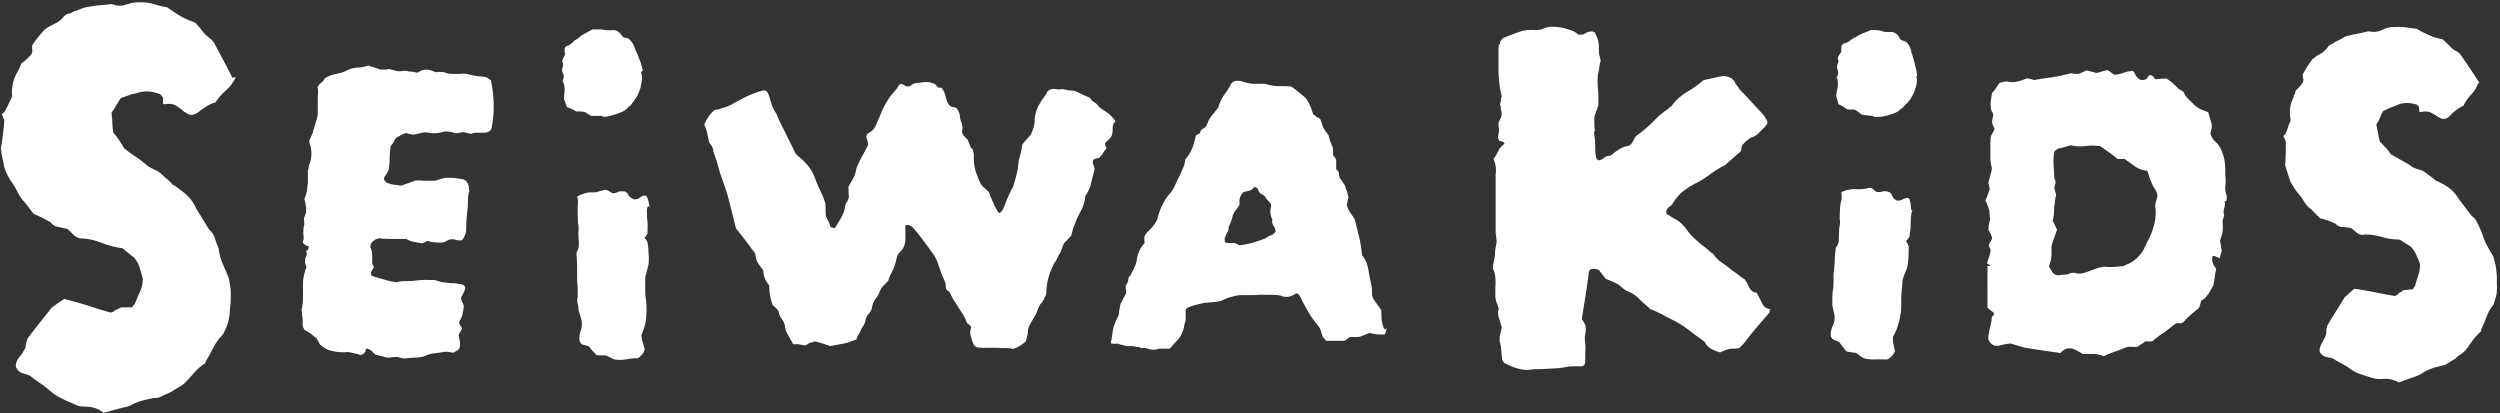 <svg id="_レイヤー_1" xmlns="http://www.w3.org/2000/svg" version="1.1" viewBox="0 0 859 142"><rect x="0" y="0" width="859" height="142" fill="#333333" stroke="none"/><path d="M81 26.6c-.9 1.8-2 3.3-3.4 4.5S75 33.7 74 35.2c-1.1.3-2.2.8-3.3 1.5s-2 1.4-2.9 2.1c-1.4.9-2.7.9-3.8 0-.6-.3-1-.6-1.4-1-.3-.3-.8-.7-1.4-1-1.1-1-2.6-1.3-4.5-1-.1.1-.3 0-.7-.2v-2.1s-.3-.3-.5-.7c-.2-.3-.5-.5-.7-.5-2.8-1.1-5.5-1.2-8.1-.2-.9.1-1.7.3-2.6.7-.9.3-1.7.6-2.6.9-.6.9-1.1 1.7-1.6 2.6-.5.9-1 1.6-1.6 2.4.1 1.1.3 2.2.3 3.4 0 1.1.2 2.2.3 3.4.7.9 1.4 1.7 2 2.6s1.2 1.9 1.8 2.9c1.2 1 2.6 2 4 2.9 1.4.9 2.8 2 4 3.1.9.6 1.7 1 2.6 1.4s1.7.9 2.4 1.6 1.4 1.3 2 1.8 1.2 1.1 1.8 1.8c.4.1.9.3 1.2.7.4.3.9.6 1.2.9 2.4 1.6 4.3 3.7 5.5 6.4.7 1.1 1.4 2.4 2.2 3.6.8 1.2 1.5 2.5 2.2 3.6 1 .9 1.6 1.8 2 2.9.3 1.1.7 2.2 1.2 3.4.1.1.2.4.2.9.3 1.7.7 3.3 1.4 4.8.7 1.6 1.3 3.1 2 4.7.4 1.8.7 3.6.7 5.4s0 3.5-.3 5.2c0 1.4-.2 2.8-.5 4.1s-.8 2.6-1.4 3.7c-.1.1-.2.3-.2.4s-.1.3-.4.7c-1.2 1.2-2.3 2.7-3.1 4.3-.8 1.6-1.6 3.1-2.6 4.7-.1.1-.2.3-.2.5s-.1.4-.4.5c-1.4 1-2.6 2-3.5 3.1s-2 2.2-3.1 3.4c-.6.6-1.2 1-2.1 1.5s-1.6.9-2.4 1.5l-4.5 2.1c-1.4.1-2.9.3-4.3.7-1.5.3-3 .8-4.5 1.5-1 .6-2.1 1-3.3 1.2-1.2.3-2.4.6-3.5.9-.6.1-1.1.3-1.7.5-.6.1-1.1.3-1.7.4-1.8-1.4-3.9-2.1-6.2-2.1s-2.9-.3-4-.9c-1.7-.7-3.3-1.4-4.8-2.2-1.6-.8-2.9-1.8-4.3-3.1-.9-.7-1.7-1.3-2.6-1.9s-1.6-1.1-2.4-1.7c-.6-.6-1.2-1-2-1.2s-1.5-.5-2.2-.7c-1-.7-1.6-1.5-1.7-2.4.1-1.1.6-2.2 1.4-3.1s1.4-2 2-3.1c0-.9.2-1.9.7-3.1 1.2-1.7 2.6-3.4 4-5.2s2.8-3.5 4.3-5.4c.6-.4 1.2-.9 1.9-1.4s1.5-1 2.4-1.6c2.8.7 5.5 1.5 8.1 2.3 2.6.9 5.1 1.6 7.8 2.4.6-.1 1-.3 1.2-.5s.5-.4.7-.5c.4-.1.8-.3 1-.4s.5-.3.7-.4h3.8s.3-.5.5-.7.4-.5.5-.7c.6-1.4 1.1-2.8 1.7-4 .6-1.2.9-2.7 1-4.3-.3-1.1-.6-2.3-1-3.6-.3-1.2-1-2.6-2-3.8-.6-.4-1.2-.9-1.9-1.5s-1.4-1.1-2.1-1.7c-2.4-.3-4.8-.9-7.3-1.9-2.5-1-4.9-1.5-7.3-1.5-1-.3-1.8-.7-2.4-1.4-.6-.7-1.2-1.2-1.9-1.8-1-.3-2-.5-3.1-.7-1.1-.1-2-.7-2.8-1.7-2.2-1.2-4.1-2.2-5.7-2.8-.7-.9-1.4-1.7-2-2.6s-1.3-1.6-2-2.4c-.6-.7-1.1-1.6-1.6-2.6s-1.1-2.1-1.8-3.1c-.6-.7-1-1.5-1.5-2.4-.4-.9-.9-1.8-1.2-2.9-.4-2-.9-4.1-1.2-6.4.3-1.6.5-3.1.7-4.8s.4-3.3.5-5l-.9-2.1c.6-.3 1-.7 1.2-1.2.3-.6.6-1.1.9-1.7.3-.9.7-1.6 1-2.1s.6-1.3.4-2.4c0-2.7.7-5.2 2.1-7.4.3-.6.5-1 .7-1.5s.4-.9.5-1.2c.7-.4 1.3-.9 1.8-1.4l1-1c.7-.7 1-1.4.9-2s-.1-1.2 0-1.8c.6-.9 1.2-1.7 1.9-2.6s1.5-1.8 2.4-2.8c1-.7 2-1.3 3.1-1.8s2.2-1.2 3.1-2.2c.3-.5.7-.7 1-1s.9-.4 1.5-.5c.7-.4 1.5-.8 2.3-1 .9-.3 1.7-.7 2.6-1 1.4-.3 2.9-.5 4.3-.7 1.5-.1 2.9-.3 4.3-.4.1 0 .3 0 .5-.1.2 0 .5 0 .7.1 1.6.6 3.1.6 4.8 0s3.3-.8 5-.7c1.6 0 3.1.2 4.5.7 1.5.4 2.9.8 4.3 1 1.6 1.1 3.1 2.2 4.7 3.1s3.3 1.6 5 2.2c.6.6 1.1 1.2 1.6 1.8.5.7 1 1.3 1.6 2 .6.6 1.1 1 1.7 1.5.6.4 1 .9 1.5 1.5 1.1 2.1 2.2 4.2 3.3 6.2s2.1 4.1 3.1 6l.3-.2zm87.5 18.3c-.7.5-1.4.7-2.2.7h-2.4c-.8 0-1.4.1-2 .4l-2.7-.6c-.4 0-.8.1-1.1.2-.3 0-.7.1-1.2.2-.3 0-.9-.1-1.7-.4-1.2-.3-2.4-.3-3.3 0-1.2.4-2.7.5-4.3.3-.9-.3-1.9-.3-2.9 0-1 .2-2 .5-2.8.6l-1.2-.3c-.4 0-.7-.1-.9-.3-.7 0-1.2.3-1.8.6s-1.2.7-1.8 1c-.3.4-.7.9-.9 1.4-.3.6-.7 1.1-1.1 1.6-.1 1.2-.3 2.6-.3 3.9 0 1.3-.1 2.6-.3 3.7-.1.9-.5 1.5-.9 2s-.7 1-.8 1.6c.3.9.9 1.4 1.7 1.5.6.3 1.3.4 2 .5.7 0 1.4.2 2.2.3.9-.3 1.7-.6 2.6-.9.9-.3 1.6-.6 2.4-.9 1.2 0 2.2 0 3 .1h3.4c.3 0 .7-.1 1-.2 1.5-.6 2.9-.9 4.5-.8 1.4 0 2.9.2 4.4.5 1 .3 1.7 1.2 2 2.4v.7c0 .3.1.6.2.9-.1.3-.3.7-.3 1.1-.1.4-.2.9-.2 1.4 0 1.7 0 3.3-.3 5-.2 1.7-.3 3.4-.3 5.2 0 .7 0 1.4-.3 2.2s-.6 1.3-.9 1.8l-.5.3c-.7 0-1.2 0-1.6-.1-.5-.2-1-.3-1.5-.3s-1.2.1-1.6.4c-.5.3-.9.5-1.4.7-.7 0-1.5.1-2.3 0-.8 0-1.6-.1-2.4-.3-.4-.2-.9-.3-1.3 0s-.9.4-1.4.6c-.9-.1-1.8-.3-2.8-.5s-1.8-.5-2.6-1h-3.9c-1.4 0-2.8 0-4.3-.1-1.2-.3-2.2 0-3.2.9-.2.1-.5.4-.7.9s-.3.9-.2 1.2c.4.9.6 1.8.6 2.7v2.7c0 .3.2.6.3.8s.2.5.3.7c-.1.2-.3.4-.4.6s-.3.4-.4.6c-.5 1-.2 1.7.7 1.9 1.2.4 2.5.7 3.8 1.1s2.6.7 4 .9c.3 0 .7-.2 1.1-.3.4 0 .8-.1 1.1-.1 1.4 0 2.9 0 4.5-.2 1.5-.2 3-.3 4.5-.2h1.1c.4 0 .9 0 1.2.1.9.3 1.7.6 2.6.7s1.9.2 2.8.3c.7 0 1.2 0 1.8.1l1.8.3c.9.3 1.2.7 1.2 1.3-.1.5-.3 1-.6 1.6-.3.6-.5 1-.8 1.4-.1.7 0 1.3.3 1.8s.5.9.6 1.3c-.1 1-.3 2-.5 2.9s-.6 1.8-1.1 2.5c0 .7.1 1.1.4 1.4.3.3.5.7.6 1.1-.2.2-.4.5-.6.9s-.4.7-.6 1.2c.2.9.3 1.8.5 2.7.1 1-.1 1.8-.8 2.6-.3 0-.7.3-1 .5-.4.3-.8.3-1.2.2-1-.3-2.1-.3-3.1-.1-1 .2-2 .3-2.9.4-.7 0-1.4.3-2.1.5-.7.3-1.3.5-1.9.7-1 .2-2.1.3-3.1.3s-2.2.2-3.3.3l-2.2-.6c-.9 0-2 .2-3.3.3l-4.2-1.1c-.4-.3-.8-.7-1.1-1-.3-.4-.8-.7-1.3-.9-.1-.1-.3-.1-.5-.1s-.4.1-.4.2c0 1-.7 1.7-1.8 2-.5-.2-1.1-.4-1.7-.5-.6-.1-1.2-.3-1.7-.4s-1.1-.2-1.7-.1-1.2 0-1.7 0c-1.2 0-2.5-.3-3.7-.6-1.2-.3-2.4-1.1-3.6-2.2 0-.3-.3-.7-.5-1-.2-.3-.4-.7-.6-1.1-.4-.2-.8-.5-1.2-.9-.3-.3-.7-.6-1.2-.9l-1.7-1c-.4-.7-.6-1.2-.6-1.8v-1.6c0-.5-.1-1.1-.2-1.6 0-.6 0-1.2-.2-1.8.3-1.2.5-2.5.5-3.7s.1-2.6 0-3.9c0-1.2 0-2.4.2-3.5s.5-2.4 1-3.5c0-.4-.2-.8-.3-1.1-.1-.3-.2-.7-.2-1.1s.1-1 .4-1.6.3-1 0-1.6c0-.2 0-.4.3-.5.2 0 .3-.2.4-.3.3-.7.3-1.2-.3-1.2-1-.3-1.6-.9-1.5-1.6.3-.6.3-1.2.2-1.9s-.1-1.3 0-2c0-.5 0-1 .2-1.6s0-1 0-1.6v-1c.6-1.1.8-2.2.7-3.3-.1-1-.3-2.1-.6-3.2.5-.9.7-1.8.9-2.8.1-.9.2-1.8.3-2.8v-4.3c.1 0 .3-.7.3-1s0-.7.2-.9c.9-2.3 1-4.7.1-7.3-.1-.2-.1-.5-.1-.9.3-.6.5-1.2.8-1.8.3-.6.5-1.2.6-1.8.3-.9.5-1.7.8-2.6.3-.9.5-1.8.7-2.7v-6c0-.6.1-1 .1-1.4v-1c0-.3-.1-.5-.2-.9.3-.7.7-1.3 1.3-1.7s1-.9 1.2-1.5c1.3-.8 2.6-1.3 3.9-1.5s2.6-.6 3.7-1.2 2.4-.9 3.7-1c1.2 0 2.5-.3 3.7-.7.7.3 1.4.5 2.1.7s1.4.5 2.1.7h1.3c.5 0 .9 0 1.4-.2.7.1 1.4.3 2 .5s1.3.3 2 .3c1.2-.3 2.3-.2 3.3.1.5 0 1 0 1.4.1s.9.2 1.2.3c1.6-1.1 3.3-1.4 5-.7s1.6.5 2.5.4c.9 0 1.7 0 2.5.4.9.3 1.6.3 2.4.3h2.3c1-.2 1.9-.1 2.8.1.9.3 1.8.5 2.8.6s1.9.2 2.8.3c.5 0 1.2.4 2.2 1.2 1.2 5.8 1.3 11.5.1 17v-.4zm54 26.1c-.2.7-.3 1.4-.2 2.2 0 .8 0 1.6.1 2.4.1.7.2 1.5.1 2.3v2.3l-1 1.6c.5.5.9 1 1 1.7.1.7.2 1.3.3 2 0 .7 0 1.5.1 2.3s0 1.6 0 2.4c0 .7-.3 1.5-.5 2.4s-.5 1.8-.7 2.7V99c0 1.4 0 2.8.3 4.2.2 2 .2 4 0 6.1s-.8 4-1.6 5.8c0 .9.2 1.6.4 2.4s.5 1.6.7 2.4c0 .1 0 .3-.1.4s-.1.3-.1.6c-.5.7-1.1 1.4-1.8 2-.1 0-.2 0-.3.2h-.7c-1.2 0-2.4.2-3.5.4s-2.6.2-4 0c-.5-.2-.9-.5-1.4-.7s-1-.5-1.5-.7h-1.5c-.6 0-1.1 0-1.6-.1-.9-.9-1.8-1.8-2.6-2.9-.3-.2-.7-.3-1.1-.4s-.9-.2-1.3-.4c-.8-.5-1-1.3-.9-2.5.1-1.2.4-2.2.7-3 .3-1.4.1-2.7-.3-3.9l-.7-2.2c0-.9-.1-1.6-.3-2.4s-.2-1.4 0-2.2v-3c0-.9-.2-2-.2-3v-4.3c0-1.4-.1-2.8-.2-4.2 0-.5 0-.9.1-1 .5-.9.7-1.7.7-2.5s0-1.6-.1-2.4c-.1-.9-.1-1.7 0-2.6s0-1.7-.2-2.4c0-.9 0-1.8-.1-2.8v-2.8c0-.5.1-1.1.1-1.6s0-1.2-.3-2c.9-.5 1.7-.8 2.4-1s1.3-.4 2-.4h1.3c.5 0 .9 0 1.3-.2 1-.3 1.9-.5 2.6-.7.5 0 1 .3 1.4.5.4.3.8.5 1.2.7.7 0 1.4-.2 2.2-.6.7-.1 1.4-.1 2 0 .6.2 1 .7 1.4 1.5l.3.3c.1.1.1.2.3.3l1.1.6c.7 0 1.4 0 1.9-.5.5-.4 1-.7 1.6-.8.7 0 1 .2 1.1.7.3.7.6 1.8.8 3.3l-.3-.3zM383 42c-.4.3-.7 1-.7 2.3s-.1 2.1-.5 2.6c-.2.4-.5.8-1 1.2-.5.4-.9.8-1.2 1.3.1.2.2.5.3.8.1.3.2.6.3.8-.4.5-.9 1-1.2 1.6s-.9 1.1-1.4 1.7c-.3 0-.8.1-1.4.3-.4.1-.7.4-.7.9s0 .9.3 1.3c.1.5.3 1 .3 1.5-.4 1.6-.9 3.1-1.2 4.7s-1.1 3-2 4.4c-.1 1.7-.6 3.3-1.4 4.8s-1.6 3.1-2.2 4.8c-.3.7-.5 1.2-.7 1.9-.1.7-.3 1.3-.5 2-.4.4-.8.9-1.1 1.2s-.7.9-1.2 1.2c-.3.5-.6 1.1-.8 1.7-.2.7-.4 1.2-.7 1.9-.4.5-.8 1.1-1 1.7s-.6 1.2-1 1.7c-.9 1.7-1.6 3.5-2.1 5.3s-.7 3.7-.7 5.4c-.3.7-.6 1.4-.9 2-.3.6-.7 1.1-1.2 1.6-.4.7-.8 1.5-1 2.3-.3.8-.7 1.6-1.2 2.3-.9 1.6-1.5 2.6-1.7 3.1s-.3 1-.3 1.6-.2 1.6-.7 3.3c-.4.5-1.1 1-2 1.6s-1.8.9-2.5 1.1c-.4-.2-1.1-.3-2-.3h-2c-.5-.1-1.1-.1-1.7-.1h-4c-.8 0-1.6 0-2.3-.1-.7-.2-1.1-.5-1.4-.9-.4-1-.8-2-1-2.9-.3-.9-.3-1.8 0-2.8.1-.4 0-.8-.4-1.1s-.7-.5-.9-.7c-.3-.7-.6-1.3-.9-2s-.7-1.3-1.2-2c-.7-1-1.2-2-1.9-3-.7-.9-1.2-2-1.7-3-.1-.4-.4-.8-.9-1.1s-.7-.7-.7-1.1c0-.9-.1-1.6-.4-2.2-.3-.7-.5-1.3-.9-2-.2-.7-.5-1.3-.7-2s-.5-1.3-.7-2c-.4-1.2-.9-2.2-1.4-3-1-1.4-2.1-2.9-3.2-4.4s-2.2-2.9-3.4-4.3c-.7-1-1.6-1.6-2.5-1.6s-.7.2-.7.7v3.9c0 1.9-.5 3.3-1.6 4.4s-1.2 1.6-1.4 2.4c-.2.9-.4 1.8-.7 2.6-.3.9-.7 1.8-1.2 2.7s-.8 1.7-1 2.5l-1.7 1.7c-.5.5-.9 1.2-1.2 1.9-.3.9-.8 1.8-1.4 2.5s-1 1.6-1.2 2.7c-.1.9-.5 1.8-1.2 2.5s-1 1.6-1.2 2.7c-.2.7-.5 1.2-.9 1.8-.4.6-.7 1.2-.9 1.8-.5.7-.9 1.4-1.2 2.5-1.7.7-3.1 1.2-4.2 1.4-1.1.2-2.7.5-4.8.9-.7-.2-1.6-.5-2.4-.8-.9-.3-1.8-.6-2.9-.8-.3.1-.7.2-.9.3-.3.1-.7.2-1.1.3-.2.2-.5.4-.7.5-.3.1-.5.2-.7.3-.7-.1-1.4-.3-2-.4-.7-.1-1.3-.1-2 0-.5-.9-1-1.8-1.6-2.8s-1-1.8-1.2-2.9c-.1-1.2-.5-2.1-1.1-2.9s-1-1.7-1.2-2.8c-.3-.5-.7-.9-1-1.2-.4-.3-.7-.7-1-.9-.4-1-.7-2.2-.9-3.3s-.3-2.3-.3-3.5c-1.4-1.6-2-3.3-2-5-1.2-1.6-1.8-2.6-2.1-3.1s-.5-1.4-.7-2.8c-1-1.4-2.1-2.8-3.2-4.3-1.1-1.4-2.2-2.9-3.4-4.3-.4-1.7-.8-3.3-1.2-4.9s-.8-3.1-1.2-4.7c-.5-2.1-1.2-4.1-1.9-6.1s-1.4-3.9-1.9-5.9c-.2-.9-.5-1.8-.8-2.6s-.6-1.6-.8-2.4c0-.4 0-.8-.3-1.2-.1-.4-.3-.7-.5-.9-.4-.5-.7-1-.8-1.6s-.2-1.1-.3-1.6c-.1-.7-.3-1.4-.5-2s-.4-1.2-.7-1.8c.7-1.8 1.8-3.3 3.1-4.7.5-.3 1-.5 1.5-.5s.9-.2 1.3-.4c1.6-.4 2.8-.9 3.5-1.3.7-.5 1.8-1 3.3-1.8 2.5-1.4 5.2-2.5 7.9-3.1.5.1.9.3 1.1.7s.4.7.5 1.1c.3 1 .7 2.1 1 3.2.4 1.1.9 2.1 1.6 3.1.5 1.4 1.2 2.9 2 4.4s1.5 2.9 2.1 4.3c.1.1.4.6.8 1.5s.9 1.8 1.3 2.7.8 1.3.9 1.3c1.4 1.2 2.6 2.2 3.2 3 .7.7 1.3 1.6 1.8 2.4.5.9 1.1 2.2 1.7 4 .5 1.2 1 2.3 1.6 3.5s1 2.4 1.4 3.6c.1.7.1 1.4.1 2.2s0 1.5.1 2.4c.3.5.6 1.1.9 1.7.3.7.5 1.2.7 1.9.4.2.8.3 1.1.3 0 .1 0 .1.3 0 .1 0 .3-.1.3-.3.7-1.2 1.4-2.2 2-3.3s1-2.2 1.2-3.3c.1-.9.3-1.5.7-2s.5-1.1.7-1.7c-.1-.5-.1-1.1-.1-1.7s0-1.2-.1-1.7c.4-.9.8-1.6 1.2-2.2.4-.7.7-1.2 1-1.9.2-.7.4-1.3.5-2s.4-1.3.7-1.8c.5-1.2 1-2.2 1.6-3.2s1.1-2.1 1.7-3.2c.1-.5 0-1-.1-1.6s-.4-1-.5-1.4c.1-.2.2-.5.3-.7 0-.3.2-.5.4-.5 1.4-.7 2.3-1.7 2.8-3.1.9-1.9 1.5-3.5 2-4.7.5-1.2 1.3-2.6 2.4-4.3.2-.3.7-1 1.6-2 .9-1 1.4-1.7 1.6-2.1.1-.3.4-.6.9-.8.4.1.8.3 1 .4.3.1.6.3 1 .5.4 0 .8 0 1.1-.1.7-.7 1.6-1.1 2.5-1.1.9-.1 1.7-.2 2.6-.3.9 0 1.7 0 2.4.3.9.2 1.4.6 1.7 1.1.3.5.9.7 1.6.5.7.9 1.2 2 1.4 3 .2 1 .6 2 1.1 2.8.4.5 1 .9 1.6.9.7.1 1.1.3 1.3.7.5.7.8 1.4.9 2.1 0 .7.1 1.3.3 1.8.2.5.4 1 .5 1.6s.2 1.2 0 1.9c-.1.1 0 .3 0 .7.1.3.3.6.4.8.2.3.5.6.8.9l.7.7 1.1 2.7.4.4s.3.3.3.5c.1.4.2.9.3 1.3v1.5c0 2.2.4 4.1 1.1 5.7.5 1.4.9 2.4 1.2 2.9.3.6 1.2 1.5 2.7 2.8.2.3.4.7.5 1.1.1.4.3.9.5 1.2.1.2.3.8.7 1.6.4.9.8 1.7 1.2 2.4s.7 1.1.9 1.1c.7-.3 1.2-1.1 1.7-2.4s1-2.6 1.6-3.9 1-2.2 1.4-2.7c.3-1.2.7-2.3 1-3.5s.6-2.4.7-3.6.3-2.5.7-3.7c.4-1.2.6-2.4.7-3.5.1-.3.6-1 1.5-2s1.4-1.6 1.5-1.6c.9-2.1 1.4-3.7 1.3-5 0-1.2.3-2.8 1.2-4.8.5-.9 1.1-1.8 1.7-2.7.7-.9 1.2-1.7 1.6-2.5.9-.7 1.8-.9 2.7-.7s1.6.1 2.4 0c1.2.3 2.3.5 3.1.5s1.7.3 2.7.9c.5.2 1.1.5 1.8.8.7.3 1.3.6 1.8.8.4.7.9 1.2 1.6 1.6s1.2 1 1.6 1.6c1.2.9 2.2 1.5 2.9 2s1.6 1.4 2.6 2.7v.3zm93.3 70.7c.2.5 0 1.2-.5 2.2-.9.1-1.7 0-2.6 0-.9-.1-1.8-.3-2.6-.5-1.4.5-2.3.9-2.8 1.1-.5.2-.9.3-1.3.3H464c-.3.1-.6.3-.9.5-.3.2-.6.4-1 .7-.1.1-.2.1-.3.1h-6.1c-.7-.7-1-1.1-1.2-1.4-.1-.3-.4-1-.7-2.2-.2-.7-.7-1.4-1.4-2.2-1-1.2-2.1-2.8-3.2-4.7s-2-3.7-2.6-5l-.8-.8c-.4 0-.7.1-.9.3-1.7 1-3.3 1.2-4.7.5-.9-.2-1.8-.3-2.8-.3h-2.8c-.7-.1-1.4-.1-2.2 0-.7.1-1.5.1-2.4.1h-4c-.9.1-1.7.3-2.6.5-.9.2-1.8.5-2.6.9-.7.4-1.5.7-2.3.8l-2.4.3c-1.2 0-2.3.1-3.4.4s-2.2.5-3.4.9c-.3.1-.7.3-1 .4s-.7.5-.9.9v3.4c-.3.9-.5 2-.7 3-.4 1.4-1 2.8-2 3.8s-1.8 2.1-2.8 3.1h-3.4c-.4 0-.8.1-1.2.3-1.2.1-2.4 0-3.6-.5-.1-.1-.2-.1-.3 0h-1.5c0-.1-.3-.4-.4-.4h-1c-.7-.2-1.2-.3-1.7-.3h-1.1s-.7 0-1.2-.1c-.2-.1-.5-.2-.9-.3-.4 0-.9-.2-1.4-.4-.3-.1-.5-.1-.7 0s-.4 0-.7 0h-.5c0-.1-.3-.1-.3-.1h-.3c.2-1.6.5-3 .7-4.5s.8-2.8 1.5-4.2c.2-.4.4-.8.5-1.1.1-.3.1-.7.1-1.1l.5-2.7c.3-.5.7-1.1.9-1.7.3-.7.7-1.2.9-1.6.2-.7.3-1.2 0-1.9-.1-.7 0-1.2.4-1.7.3-.5.5-1 .5-1.6s.3-.9.7-1.2c.4-.9.8-1.6 1.2-2.4s.7-1.6.9-2.4c.1-.1.1-.3.1-.7.3-2.2 1.2-4.1 2.7-5.7-.1-.4-.1-.8-.1-1.2v-.9c.2-.7.6-1.2 1.1-1.7l1.4-1.4c.5-.7 1-1.2 1.4-1.9.4-.7.7-1.3.8-2 .4-1.6 1-3 1.7-4.4s1.6-2.7 2.7-3.9c.7-.9 1.2-1.8 1.6-2.8s1-2 1.5-3.1c.4-.9.8-1.7 1.2-2.7.4-.9.6-1.9.7-2.8.9-1 1.4-1.8 1.7-2.4.3-.6.6-1.2.9-2 .3-.8.6-2 1-3.7.2-.2.5-.4.9-.5.4-.1.6-.5.7-.9 0-.4.3-.7.8-.9.9-.5 1.4-1.2 1.7-2.2.3-.9.8-1.6 1.3-2.3.6-.7 1.1-1.3 1.6-2 .5-.5.9-1 .9-1.6.5-1.4 1.2-2.8 2.1-4 .9-1.2 1.6-2.4 2.3-3.7.5-.4 1-.7 1.4-.7h1.7c1 .4 2.2.7 3.3.9.7.1 1.4.1 2 .1h2.5s.7 0 .9.1c1.4.4 2.8.7 4.3.7s2.9 0 4.3.1c1.8 1.2 3.3 2.5 4.6 3.6 1.2 1.2 2.2 3.1 3 6 .1.1.3.2.5.3.2.1.4.3.5.5.2.1.4.2.7.3.2.1.4.3.7.5.2.4.4.9.5 1.3.1.5.3 1 .5 1.5.2.4.5.9.8 1.3s.7 1 1.1 1.5c.2 1 .5 2.1 1 3.1s.7 2.2.5 3.6l1.1 1.6v3.4c.5.3.8.7.9 1.2s.1 1.1.3 1.7c.3.4.7.9.9 1.3.3.5.7.9.9 1.3.2.7.4 1.4.7 2.1.2.7.4 1.3.5 2-.1.4-.2.9-.3 1.2 0 .4-.1.9-.3 1.2.2 1 .6 2 1.2 2.8s1.1 1.6 1.6 2.4c.5 2 1 4 1.5 6.1s.8 4.1 1 6.2c1.2 1.4 1.8 3 2.1 4.7.3 1.7.6 3.4 1 5.2.2.7.3 1.4.3 2.1s0 1.4.1 2.1c.2.7.7 1.4 1.4 2.4s1.3 1.8 1.7 2.3c0 1 0 2.1.1 3.2s.4 2.2.8 3.2l.5.3zm-38-33.3c-.1-.7-.4-1.4-.8-2s-.5-1.2-.3-2c-.4-.7-.7-1.6-.7-2.7s.1-1.6.3-1.7c-.1-.2-.1-.5-.1-.9-.4-.5-.8-1-1.2-1.4-.4-.4-.7-.9-1-1.4 0 .1-.2 0-.7-.5-.5-.1-.9-.4-1.2-.9-.1-.3-.3-.7-.4-.9-.1-.3-.4-.5-.7-.7-.4 0-.7.1-.9.4s-.5.5-.9.7l-1.2.3-1.2.3c-.7.7-1.2 1.4-1.4 2.5v1.9c-.4.7-.9 1.4-1.3 1.9-.5.5-.8 1.1-1 1.7-.3 1.4-.8 2.8-1.4 3.9 0 .7-.1 1.4-.5 2s-.6 1.2-.8 1.8c-.1.1-.1.4-.1.9s.4.9 1.1.9h2.4c.2.1.5.3.8.4s.6.3.8.4c1.6-.2 3.1-.5 4.5-.9s2.8-.9 4.2-1.4c.7-.5 1.3-.9 2-1.1s1.3-.7 1.7-1.4zM608.1 106c-.1.3-.1.7 0 1 0 .3 0 .5-.3.6-1.4 1.6-2.8 3.3-4.3 5s-2.9 3.5-4.3 5.4l-1.6 1.6c-.6.1-1.2.2-1.8.2s-1.3 0-2 .2c-.5.1-1 .3-1.4.5s-1 .4-1.4.6c-1-.3-2-.7-2.8-1.1s-1.5-1-2.1-1.8c-.1-.5-.5-.9-1-1.2-1.7-1.2-3.5-2.6-5.2-3.9s-3.6-2.4-5.6-3.4c-.5-.2-.9-.5-1.4-.7s-1-.5-1.6-.9c-.6-.3-1.2-.5-1.9-.9-.7-.3-1.5-.7-2.4-1-.5-.5-1-1-1.6-1.5s-1.2-1-1.8-1.6c-1-1.2-2.4-2.2-4-2.9-.7-.2-1.3-.6-1.9-1.1s-1.2-1-1.7-1.4c-1.5-.8-2.9-1.4-4.3-1.9-.9-1.2-1.7-2.2-2.2-2.9-.9-.6-2-.7-3.1-.3-.1.1-.2.3-.3.5-.1.2-.2.4-.2.6-.3 2.6-.7 5.2-1.1 7.9s-.9 5.4-1.3 8.1c.2.3.5.5.6.9.2.3.4.7.6 1 .2 1 .3 2.1 0 3.2s-.1 2.2 0 3.2.1 2.1 0 3.1v3.1c0 1-.5 1.7-1.6 1.7-1.2-.1-2.5 0-3.7 0-1.2.2-2.4.4-3.7.6-1.8.1-3.7.2-5.6.3-1.9 0-3.7.1-5.4.3-1.2 0-2.2-.2-3.3-.5s-2.1-.7-3.1-1.2c-1.4-.5-2.2-1.2-2.2-2.4-.1-.9-.2-1.9-.3-2.9 0-1-.2-1.9-.5-2.7-.1-.9 0-1.8.2-2.6s.4-1.6.5-2.4c-.3-.9-.5-1.8-.8-2.6-.3-.8-.5-1.7-.5-2.8.2-.5.3-.9.2-1.2s-.3-.7-.3-1c-.5-.9-.7-1.9-.8-2.9V99c.1-1.2.1-2.5 0-3.7s-.4-2.2-.9-3.1c.1-1 .3-2 .5-2.9.2-.9.3-1.7.3-2.5s.1-1.4.3-2.2.3-1.5.2-2.4l-.3-2.4V60c.3-2 0-3.7-.7-5.4.7-.9 1.2-1.8 1.6-2.7s1-1.6 2-2.4c.3-.3 0-.7-1-1h-.6c-.5-.8-.6-1.6-.3-2.5.2-.9.2-1.7 0-2.5-.1-.9 0-1.7.5-2.4.4-.7.6-1.4.6-2.2-.1-.6-.2-1.1-.3-1.6 0-.5-.1-.9-.3-1.4.1-.3.2-.8.3-1.3 0-.5.1-1 .3-1.5-.7-2.6-1-5.3-1.1-8v-8c0-2.7.2-1.4.5-2.1 0-.5.1-.9.3-1.1.3-.3.5-.5.7-.8 1.7-.7 3.5-1.4 5.2-2 1.7-.7 3.5-.9 5.4-.8.9.1 1.9 0 2.9-.3 1.2-.6 2.6-.9 3.8-.8 1.2 0 2.6.2 3.8.5.9.3 1.8.5 2.6.8.8.3 1.6.8 2.2 1.4.9.1 1.8 0 2.5-.5s1.5-.6 2.4-.6c.1.1.3.2.5.2s.3.1.3.3c.9 1.5 1.4 3.1 1.4 4.8-.1.7 0 1.4 0 2.2.2.7.4 1.6.6 2.5-.2.7-.4 1.4-.5 2.4s-.3 1.8-.5 2.7c-.1 1.2-.1 2.6 0 4 .1.9.2 1.9.2 2.9v2.9c0 .3 0 .7-.2 1-.1.3-.2.5-.2.8-.6 1.2-.9 2.3-1 3.1v2c0 .7 0 1.3.2 2 0 .1 0 .3-.2.7-.1.3-.1.7 0 .9.2 1.2.3 2.4.3 3.5s0 2.5.2 3.7c0 .8.3 1.4 1 1.7.7-.1 1.3-.4 1.9-.9s1.2-.7 2.1-.7c1.2-1 2.5-1.9 3.7-2.6.5-.2.9-.4 1.3-.5s.9-.3 1.3-.3c.7-.3 1.2-.9 1.5-1.6.3-.7.7-1.4 1.1-1.8 2.6-1.8 4.8-3.8 6.8-5.9.6-.6 1.2-1.2 2-1.8s1.5-1.2 2.2-1.6c.2-.3.5-.5.7-.6.2-.2.4-.3.5-.5 1.5-2 3.3-3.6 5.4-4.8s3.9-2.6 5.6-4c1.2-.2 2.5-.5 3.7-.8 1.2-.3 2.2-.5 3.3-.6 2 .3 3.2 1 3.7 2.2.2.5.5.9.8 1.2.3.3.5.7.8 1.2 1.2 1.2 2.6 2.6 3.8 4s2.6 2.8 3.8 4.1c.3.3.7.7 1 1.2.3.5.5.9.8 1.4.2.5.3.9 0 1.2-.2.3-.4.7-.6.9l-2.2 2.2c-.7.7-1.6 1.3-2.7 1.6-.3.1-.5.3-.7.5-.3.2-.5.3-.7.5-.6.5-1 1-1.4 1.4s-.5 1.2-.5 2c-.3.5-.7.8-1 1l-4.2 3.7-.3.3c-1.7.8-3.3 1.8-4.8 2.9s-2.9 2.1-4.6 3c-1.7.8-3.3 1.8-4.8 2.9s-2.7 2.6-3.7 4.1c-.2.6-.7 1-1.2 1.4-.6.3-1 .9-1.2 1.6 0 .6.1.9.3 1s.5.3.9.5c.3.3.7.5 1 .7 1 .5 2 1 2.8 1.8.8.7 1.6 1.6 2.2 2.5.8 1.2 1.8 2.2 2.9 3.2 1.1 1 2.3 2 3.5 2.9.3.3.7.5 1.2 1 .5.4.9.8 1.4 1.1.8 1.2 1.8 2.2 2.9 2.9s2.2 1.6 3.2 2.4c.7.5 1.4 1 2.2 1.6.7.6 1.5 1.2 2.4 1.7.6.8 1.1 1.7 1.6 2.8s1.3 1.7 2.6 1.9c.7 1.2 1.3 2.5 1.9 3.7s1.6 1.8 3.1 2.1zm49-33.7c-.3.6-.4 1.3-.5 2.1s0 1.6-.1 2.4c0 .7 0 1.5-.1 2.3s-.3 1.6-.3 2.3l-1.2 1.5c.5.6.8 1.2.9 1.8s0 1.3 0 2 0 1.5-.1 2.3-.1 1.6-.3 2.4c-.1.7-.4 1.5-.8 2.3-.3.9-.7 1.7-.9 2.6 0 1-.1 2.3-.3 3.7-.1 1.4-.2 2.8-.1 4.2 0 2-.2 4-.7 6s-1.2 3.9-2.2 5.6c0 .9 0 1.6.2 2.4s.3 1.6.5 2.5c0 .1 0 .3-.2.4s-.2.3-.2.5c-.6.7-1.2 1.3-2 1.8-.1 0-.2 0-.3.1h-.7c-1.2-.1-2.4 0-3.5 0-1.2 0-2.6 0-4-.5-.4-.3-.9-.5-1.3-.9-.5-.3-.9-.7-1.4-.9-.4 0-.9 0-1.5-.2-.6 0-1.1-.2-1.6-.3-.8-1-1.6-2-2.4-3.1-.3-.2-.7-.4-1-.5s-.9-.3-1.2-.5c-.7-.6-.9-1.4-.7-2.6s.6-2.1 1-2.9c.4-1.3.4-2.7 0-3.9l-.5-2.2v-2.4c0-.7 0-1.4.1-2.2.2-1 .3-2 .3-3v-3c.2-1.4.3-2.9.4-4.3 0-1.4.1-2.8.3-4.2 0-.5 0-.9.2-.9.6-.8.9-1.6.9-2.4s0-1.6.1-2.4c0-.9 0-1.7.2-2.6.2-.9.2-1.7 0-2.4 0-.9.1-1.8.1-2.8s.1-1.8.3-2.8c.1-.5.3-1 .3-1.6 0-.6 0-1.2-.1-2 1-.4 1.8-.7 2.5-.8s1.4-.3 2-.2h2.6c1-.1 2-.3 2.7-.5.5.1 1 .3 1.3.7.3.3.7.5 1.1.8.7 0 1.5 0 2.2-.3.7 0 1.4 0 2 .3s1 .8 1.2 1.6c0 .1.2.2.2.3s.1.2.2.3l1 .7c.7.1 1.4 0 1.9-.3s1-.5 1.6-.6c.7 0 1 .3 1 .9.3.7.4 1.8.5 3.3h.3zm107.3-3.1c.2.7.1 1.4-.1 2.2-.3.7-.4 1.5-.1 2.4 0 .4-.1.9-.3 1.2 0 .2 0 .4-.1.5s-.1.3-.1.4c.1 1.7.1 2.8 0 3.4 0 .6-.3 1.7-.9 3.4.1.4.2.9.3 1.5 0 .6.1 1.2.3 1.8-.1.7-.4 1.7-.8 2.8-.3-.2-.6-.4-.9-.5-.3-.1-.5-.2-.7-.3-.7-.2-.9 0-.9.8s.1 1.4.4 2 .6 1.1 1 1.6c-.2.9-.4 1.7-.5 2.7-.1.9-.3 2-.5 3-.5.9-1.1 1.9-1.7 2.9-.7 1-1.4 1.8-2.5 2.3-.1.5-.2 1-.3 1.3-.1.4-.3.8-.5 1.3-.9.7-1.9 1.5-2.8 2.3s-1.7 1.6-2.4 2.4c-.5.4-1 .6-1.4.5-.4-.1-.9-.1-1.2 0-.7.5-1.4 1-2.1 1.6s-1.4 1-2.1 1.6c-.7.4-1.4.9-2 1.4-.7.5-1.3 1-2 1.6h-2.4c-.5.4-1 .8-1.4 1-.4.3-.9.5-1.4.9h-1.2c-1-.1-1.8 0-2.2 0-.4.1-1.2.5-2.5 1-.9.3-1.9.7-2.8 1s-1.9.8-2.8 1.2c-1.2-.5-2.4-.8-3.5-.8h-3.7c-.7-.4-1.2-.8-1.9-1.1l-1-.5c-.2-.1-.6-.2-1-.3h-.9c-.4 0-.8.1-1.2.3-.2.1-.5.3-.8.5s-.6.5-.8.8c-2-.3-4.1-.6-6.2-.9-2.1-.3-4.2-.6-6.3-1-.9-.2-1.6-.5-2.4-.7s-1.6-.5-2.4-.7c-.7.1-1.2.2-1.9.3-.7.1-1.3.3-2 .5-1.7.2-2.9-.5-3.6-2.2v-1.2c.2-1.2.4-2.2.7-3.3s.4-2 .5-3c0-.2.2-.5.7-.9v-.7c-.4-.3-.8-.7-1.2-.9-.4-.3-.7-.7-1-.9V91.5c-.1 0-.1-.1-.1-.1h1.1s-.3-.4-.5-.5c-.2-.1-.4-.3-.7-.4.7-1.9 1-3 1.1-3.5.2-.7.2-1.2 0-1.6-.3-.4-.5-.9-.5-1.2.2-.4.4-.8.7-1.2.2-.4.4-.8.5-1.2-.1-.5-.3-1-.5-1.4-.2-.4-.4-.9-.7-1.2-.1-.5 0-1 0-1.6.1-.6.3-1 .3-1.5.2-.5.3-1 .1-1.6-.1-.5-.1-1.2-.1-1.9-.3-1.2-.8-2.4-1.4-3.8.3-.7.6-1.2.8-1.9.2-.7.4-1.2.7-1.9l-.5-2.2c.2-.9.5-1.7.7-2.6s.5-1.7.5-2.4c-.4-1.6-.6-3.1-.5-4.7v-4.7c0-1.6.3-1.8.8-2.8.2-.2.3-.5.4-.7 0-.3.1-.5.3-.5-.5-1-.9-1.8-.9-2.4 0-.7.1-1.3.3-2s0-1.3-.5-1.8c-.3-1.2-.4-2.2-.3-3.2.1-1 .3-2 .5-3.1.5-.5 1-1 1.3-1.6l1.2-1.8c.5-.1 1-.3 1.6-.4s1-.2 1.5 0c1.7.3 3.5 0 5.4-.8.5-.3 1-.4 1.6-.3.6.1 1.2.3 1.8.5 2-.3 4-.7 6-.9 2-.3 3.9-.7 5.8-1.2.5-.2 1-.3 1.6-.1.5.1 1.2.1 1.9.1l2.8-1.2c.5.1 1 .3 1.6.4s1 .3 1.6.5c.7-.1 1.2-.3 1.9-.5s1.3-.4 2-.5c.4.2.9.5 1.2.8.4.3.9.6 1.2.8 1.2-.1 2.2-.3 3.2-.7s2-.5 3.1-.7c.4.4.7.9.9 1.3.2.5.5.9.9 1.2.4.5 1 .8 1.8.7s1.3-.4 1.6-1c.2-.5.5-.7 1-.7.5.1 1 .6 1.5 1.4.7 0 1.2 0 1.9-.1s1.3-.1 2-.1c.5.3 1 .6 1.3.9.4.3.8.6 1.2 1 .4.4.9.8 1.2 1.2s.9.7 1.4 1c.7.3 1 .8 1.2 1.4.4.7.9 1.2 1.5 1.8l1.6 1.6c.9.9 2.1 1.7 3.8 2.2.2.1.5.2.7.3s.5.2.5.3c.2.9.5 1.6.7 2.4s.5 1.6.5 2.4c-.1.9-.3 1.7-.5 2.4.2.9.7 1.7 1.2 2.3.7.6 1.2 1.2 1.7 1.8 1.4 2.3 2.2 5 2.2 8.1s0 2.1.1 3.1 0 2-.1 2.9c-.1.9 0 1.7.3 2.5.3.9.3 1.7 0 2.5h-.5zm-23.3-3c-.2-.5-.5-1-.9-1.6-.4-.6-.7-1.2-.9-1.8-.3-.7-.6-1.3-.8-2s-.4-1.4-.7-2.1c-1.7-.2-3.1-.7-4.3-1.6-1.2-.9-2.4-1.7-3.5-2.5h-2.4c-1-.9-2-1.6-3-2.3-.9-.7-2-1.4-3-2.1-1.8-.2-3.5-.3-5.3 0s-3.3 0-4.8-.3c-.9.3-1.8.5-2.4.7s-1.3.3-2 .5c-.7.4-1 .7-1.2.9-.3 1.6-.4 3.1-.3 4.7.1 1.6.2 3.1.3 4.7.4.7.5 1.2.3 1.8-.3.6-.3 1.1-.3 1.6.1.3.2.7.3.9 0 .3.1.7.3 1.2-.2.7-.3 1.3-.4 2 0 .7-.1 1.4-.3 2.3 0 1.7-.1 3.3-.5 4.7.3.5.6 1 .8 1.5.2.5.4 1 .7 1.5-.3.9-.7 1.9-1 2.9-.4 1-.7 1.9-.9 2.8v3.2c-.1 1.2-.4 2.5-.9 3.8l.7 1.1c.7 1.6 1.9 2.2 3.8 1.7 1.2 0 2.1-.1 2.8-.5.7-.2 1.4-.3 2.1 0 .7.1 1.4.2 2.1 0 .9-.2 1.8-.5 2.8-.9 1-.4 1.9-.7 2.8-1 .5-.1 1-.2 1.4-.3.4-.1.9-.1 1.2 0 .9.1 2 .1 3 0s2.1-.2 3.1-.3c.2-.2.5-.4.9-.5s.8-.3 1.1-.5c1.6-.7 2.9-2 4.1-3.6.5-.7 1-1.6 1.3-2.4.4-.9.8-1.7 1.2-2.4.9-1.8 1.4-3.5 1.9-5.3.4-1.7.5-3.5.3-5.4-.1-.4-.1-.9 0-1.2s.1-.9.3-1.2c.1-.4.2-.9.3-1.2s.1-.9 0-1.2h-.1zm110.5-37.9c-.5 1.6-1.4 3.1-2.5 4.2s-2 2.4-2.7 3.9c-.9.3-1.8.9-2.7 1.6s-1.6 1.4-2.2 2.1c-1.1.9-2.2 1-3.3.3-.5-.2-.9-.4-1.2-.7-.3-.3-.8-.5-1.2-.7-1-.7-2.4-.9-3.9-.5-.1.1-.3 0-.6-.1l-.2-1.8-.5-.5c-.2-.2-.5-.3-.7-.3-2.6-.7-4.8-.5-6.9.6-.7.2-1.4.5-2.1.8l-2.1 1c-.4.8-.8 1.6-1.1 2.4s-.7 1.5-1.2 2.2c.2 1 .4 1.9.6 2.9.1 1 .3 1.9.6 2.9.7.7 1.3 1.4 2 2.1s1.2 1.5 1.8 2.3c1.2.7 2.4 1.4 3.7 2.1 1.3.7 2.6 1.4 3.7 2.3.8.4 1.6.7 2.4.9.9.2 1.6.6 2.2 1.1.7.5 1.3 1 1.9 1.4.6.4 1.2.9 1.7 1.4.4 0 .8.2 1.2.5l1.2.6c2.2 1.1 4 2.8 5.3 5 .7.9 1.4 1.8 2.2 2.9s1.5 2 2.2 2.9c.9.7 1.6 1.4 2 2.4.4.9.9 1.9 1.3 2.8.1.1.2.3.3.7.4 1.4.9 2.8 1.6 4.1s1.4 2.6 2.2 3.8c.5 1.5.9 3.1 1.1 4.6s.3 3 .2 4.5c.1 1.2.1 2.4 0 3.6-.2 1.2-.5 2.3-.9 3.3-.1.1-.1.3-.1.4s0 .3-.3.6c-1 1.2-1.7 2.5-2.2 3.9s-1.1 2.8-1.8 4.3c-.1.1-.1.3-.1.5s0 .3-.3.5c-1.1 1-2 2-2.7 3s-1.4 2.1-2.3 3.2c-.5.5-1 1-1.7 1.4-.7.5-1.3.9-1.8 1.5l-3.6 2.2c-1.2.3-2.4.6-3.7.9-1.2.4-2.5.9-3.8 1.7-.8.6-1.7 1-2.7 1.4-1 .3-2 .7-2.9 1-.5.2-.9.3-1.4.5-.5.2-.9.3-1.4.5-1.7-1-3.5-1.4-5.4-1.2-1.3.1-2.5 0-3.5-.3-1.5-.5-3-.9-4.4-1.4s-2.7-1.2-3.9-2.2c-.8-.5-1.6-1-2.4-1.4-.8-.4-1.5-.8-2.2-1.2-.5-.5-1.2-.7-1.8-.8-.7-.1-1.4-.3-2-.5-.9-.5-1.4-1.1-1.6-1.8 0-1 .3-1.9.9-2.9.6-.9 1-1.9 1.4-2.9 0-.7 0-1.6.3-2.8.9-1.6 1.9-3.2 2.9-4.8s2.1-3.3 3.1-5c.5-.4.9-.9 1.5-1.4.6-.5 1.2-1 1.8-1.6 2.5.3 4.8.8 7.1 1.2 2.2.5 4.6.9 6.9 1.3.5-.2.8-.4 1-.6l.5-.5c.3-.1.7-.3.9-.5s.4-.3.5-.4l3.3-.3s.2-.5.4-.7c.1-.2.3-.5.4-.7.3-1.2.7-2.5 1.1-3.6s.5-2.4.5-3.7c-.3-.9-.7-2-1.2-3-.4-1-1.1-2.1-2.1-3.1-.5-.3-1.1-.7-1.8-1.1-.7-.4-1.3-.9-2-1.2-2.1 0-4.3-.3-6.4-1-2.2-.6-4.3-.9-6.4-.6-.9-.1-1.6-.5-2.1-1s-1.1-.9-1.8-1.4c-.9-.1-1.8-.3-2.8-.3s-1.8-.4-2.5-1.2c-2-.9-3.8-1.5-5.2-1.8l-2-2c-.6-.7-1.2-1.2-2-1.8-.5-.5-1.1-1.2-1.6-2.1-.5-.9-1.1-1.7-1.8-2.5-.5-.5-1-1.2-1.5-2-.5-.7-.9-1.5-1.4-2.4-.5-1.6-1.1-3.4-1.7-5.3 0-1.4.2-2.8.2-4.1v-4.3l-.9-1.8c.5-.3.8-.7 1-1.2l.6-1.5c.2-.7.4-1.4.7-1.9.3-.5.3-1.2.1-2-.3-2.3.1-4.5 1.1-6.6.2-.5.3-1 .5-1.3.1-.4.3-.8.3-1.1.6-.5 1-.9 1.4-1.4.4-.5.6-.8.7-.9.5-.7.7-1.2.5-1.8-.2-.5-.3-1-.1-1.6.4-.8.9-1.6 1.4-2.4s1.1-1.6 1.8-2.6c.8-.7 1.6-1.3 2.6-1.8s1.8-1.2 2.6-2.2c.2-.4.5-.7.8-.9.3-.2.7-.4 1.2-.6.6-.5 1.2-.8 1.9-1.1s1.4-.7 2.1-1.2c1.2-.4 2.4-.7 3.7-.9s2.5-.5 3.7-.8c.1 0 .3 0 .5-.1h.7c1.4.3 2.8.2 4.1-.5s2.8-1 4.2-1c1.3-.1 2.6-.1 4 .1s2.6.4 3.8.5c1.4.9 2.9 1.6 4.3 2.2 1.4.7 2.9 1.1 4.6 1.4.5.5 1 .9 1.5 1.4l1.6 1.6c.5.5 1 .8 1.6 1.1s1 .7 1.4 1.1c1.2 1.7 2.3 3.4 3.4 5s2.2 3.3 3.2 4.9h-.4zm-193.2-2.1c.3.7.3 1.5.2 2.3s-.3 1.5-.6 2.2c-.1.7-.4 1.2-.7 1.8-.3.6-.7 1.1-.9 1.6-.5.6-.9 1.2-1.4 1.6s-1 1-1.4 1.5c-.3 0-.6.3-.8.5-.2.3-.5.5-.9.7-.8.5-2 .9-3.5 1.3-1.6.4-2.9.5-3.8.5-.5 0-.9-.1-1.2-.4-.7 0-1.2 0-1.9-.2-.7 0-1.2-.1-1.7-.2-.3-.2-.7-.5-1-.7-.3-.3-.7-.5-.9-.7-.5-.3-1-.4-1.6-.4h-1.6c-.4-.3-.9-.7-1.4-1-.6-.3-1.1-.6-1.6-.8l-.8-2.9c.1-.9.3-1.8.5-2.8s.1-2-.1-3.1c-.3-.2-.3-.5 0-.8.3-.7.4-1.4.1-2.2s-.3-1.5.1-2.2c.1-.2.2-.5.2-.9-.3-.7-.3-1.2.1-1.8s.7-1 .9-1.4c0-.3-.1-.7 0-1v-.9c.1 0 .2-.2.3-.4 0-.1.2-.3.4-.4.9-.2 1.6-.5 2.2-1s1.3-1 2-1.2c.8-.6 1.6-1 2.6-1.4s1.8-.7 2.7-1.1c.9 0 1.6 0 2.2.1.7 0 1.2.2 1.9.4.3.1.7.2 1.1.2h1.2c1.5-.1 2.6.5 3.3 1.9.2.5.5.9 1 1 .5.1 1 .3 1.4.5 1 1 1.6 2.2 1.8 3.7.2.7.4 1.3.6 1.9.2.7.4 1.3.5 1.9.2.7.3 1.3.5 2s.2 1.4.3 2v.3zm-438.2-1.4c.3.7.5 1.5.4 2.3s-.2 1.6-.4 2.3c0 .7-.3 1.2-.5 1.8s-.5 1.2-.7 1.7c-.4.7-.8 1.2-1.2 1.8s-.9 1.1-1.2 1.6c-.3.1-.6.3-.8.6-.2.3-.5.5-.7.7-.7.6-1.8 1.1-3.4 1.6s-2.8.9-3.7.9-.9 0-1.2-.3h-3.7c-.3-.2-.7-.4-1-.6s-.7-.4-.9-.6c-.5-.2-1.1-.3-1.6-.3H198c-.5-.3-.9-.6-1.5-.8-.6-.3-1.2-.5-1.7-.7l-1-2.8c0-.9.1-1.8.2-2.8 0-1 0-2-.5-3.1-.3-.2-.3-.5 0-.8.3-.7.3-1.5-.1-2.2-.3-.7-.4-1.4 0-2.2 0-.2.1-.5.1-1-.3-.6-.4-1.2 0-1.8.3-.6.5-1.1.7-1.5-.1-.3-.2-.7-.2-1v-.9c0-.1.2-.3.2-.4s.2-.3.4-.4c.9-.3 1.5-.7 2.1-1.3.5-.6 1.2-1 1.9-1.4.7-.7 1.5-1.2 2.4-1.7s1.7-.9 2.6-1.4h2.2c.6 0 1.2 0 1.9.2.3 0 .7.1 1.1.1h1.2c1.4-.3 2.6.3 3.5 1.6.3.5.6.8 1.1.9s1 .2 1.4.4c1.1.9 1.8 2.1 2.2 3.5.3.6.5 1.2.8 1.8s.5 1.2.7 1.8c.3.6.5 1.2.7 2 .2.7.3 1.3.5 2h-.2z" fill="#fff"/></svg>